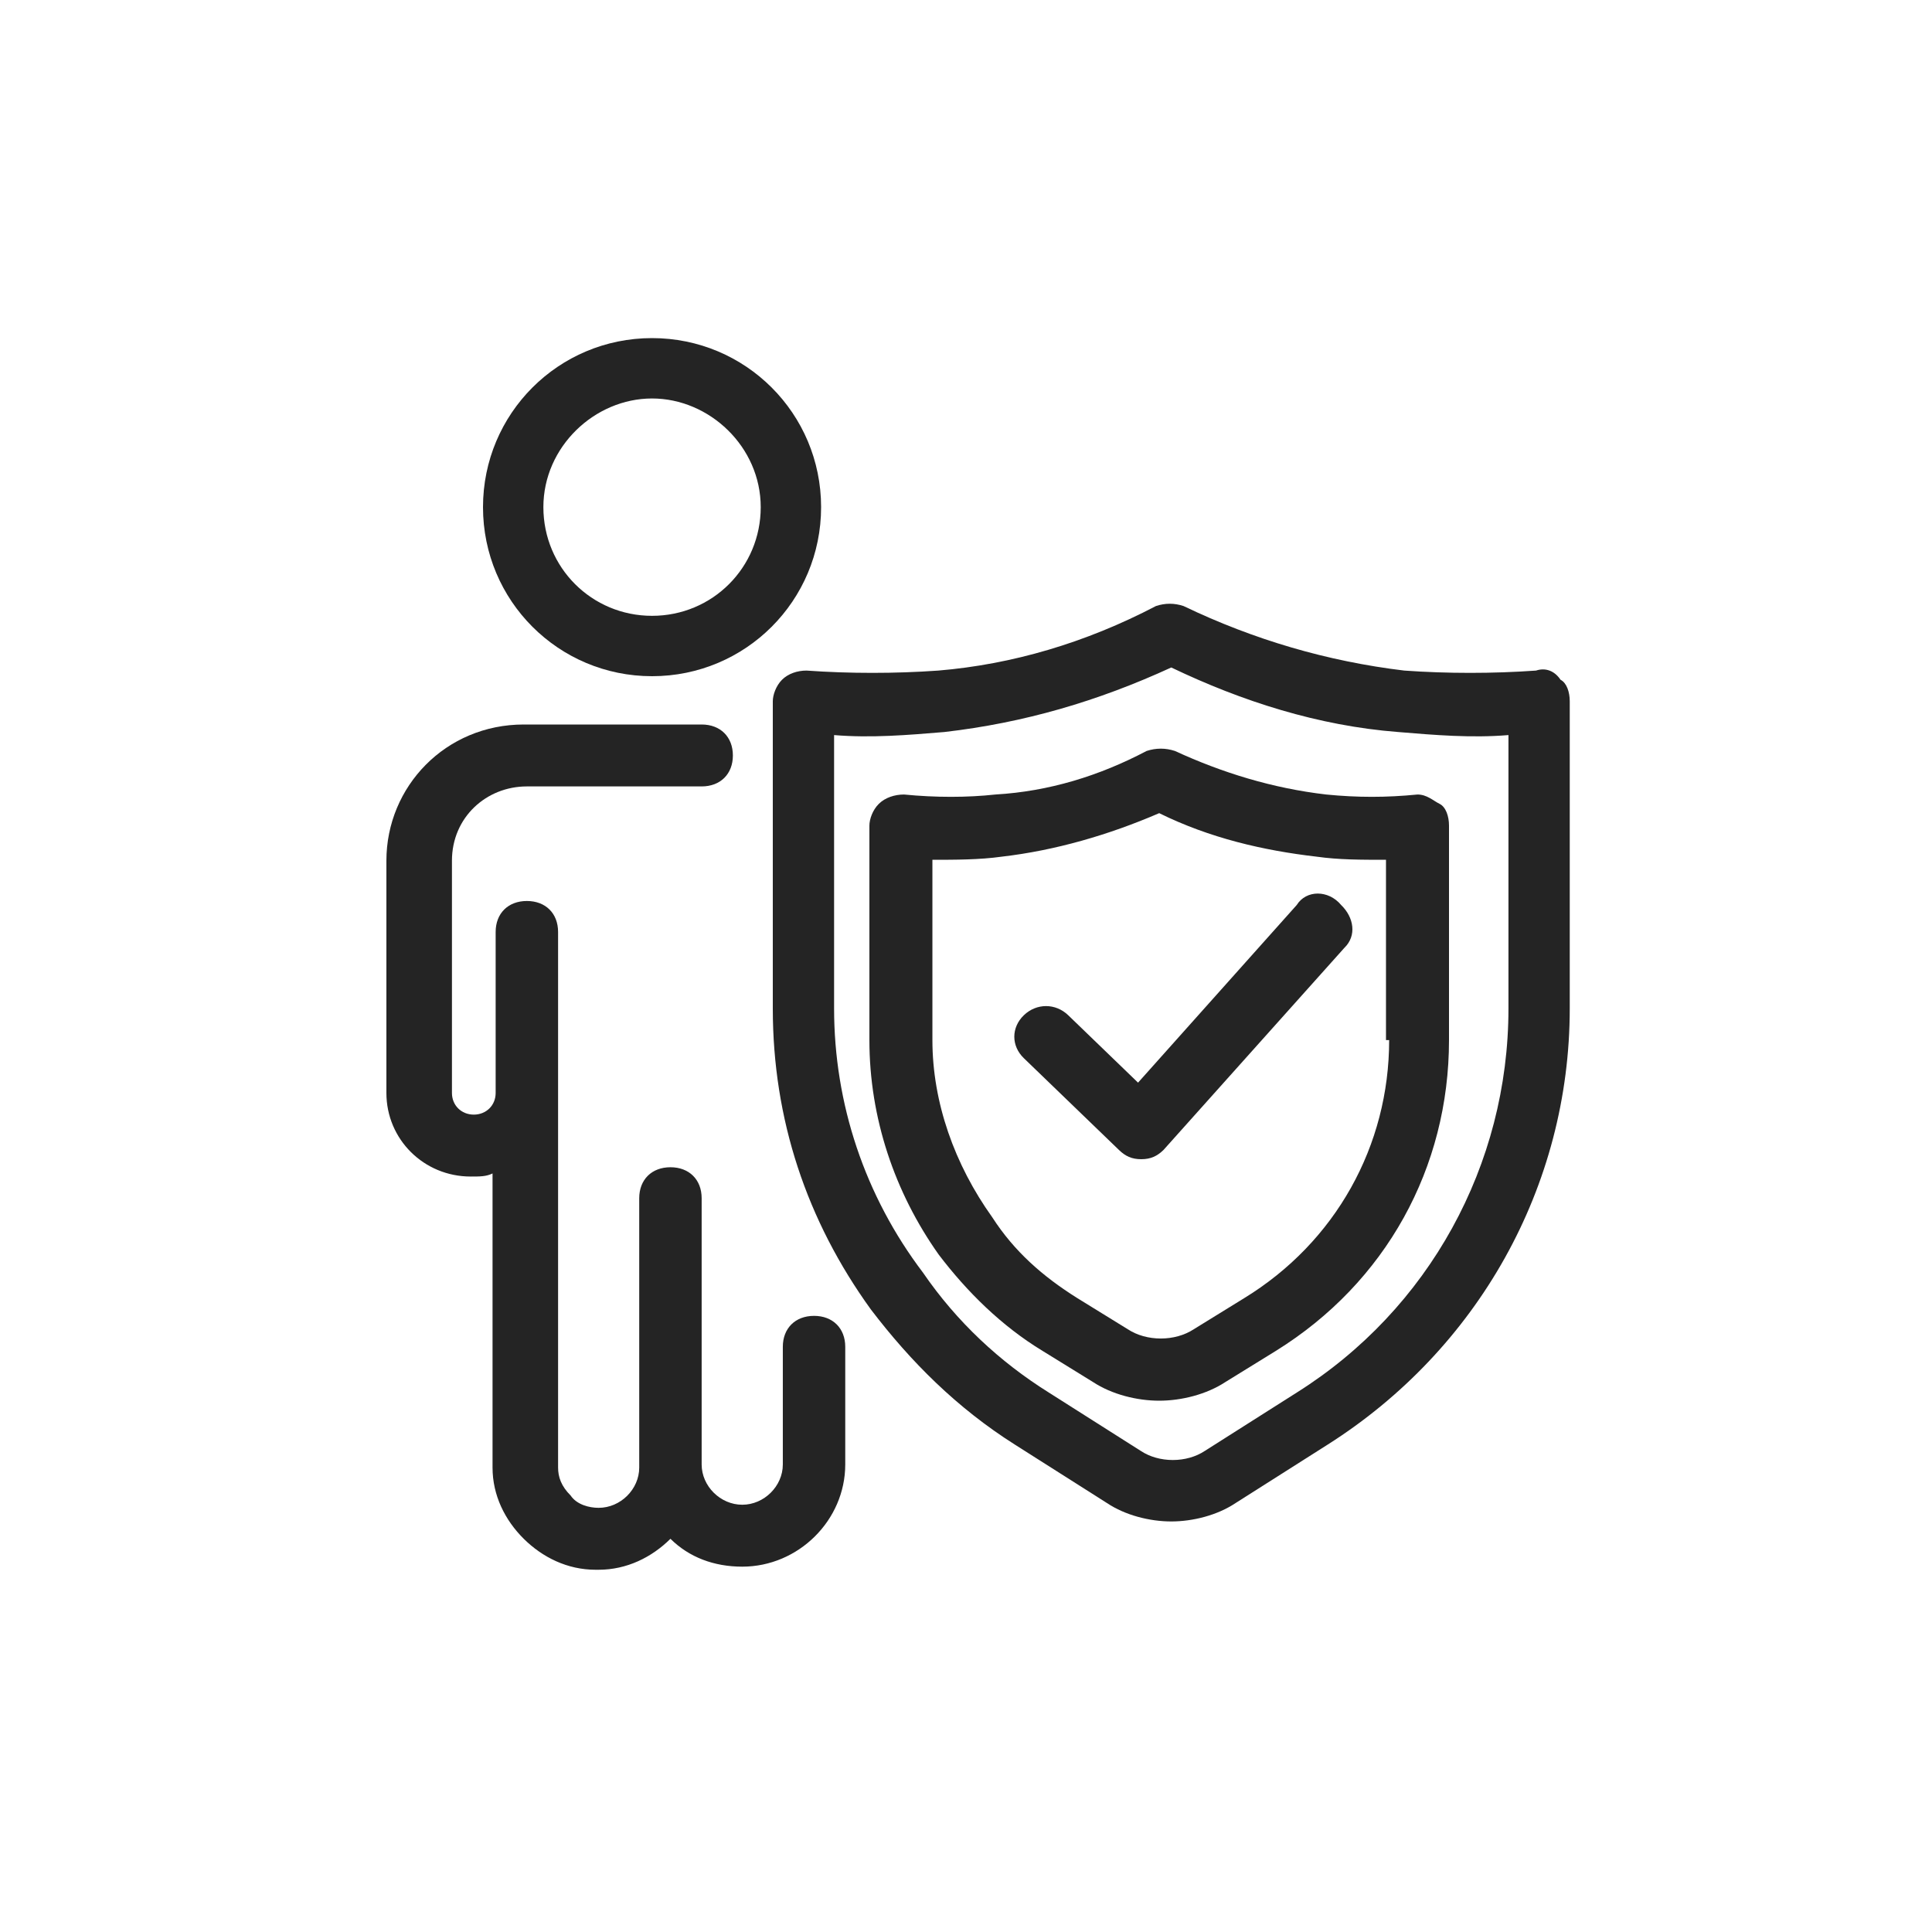 <?xml version="1.0" encoding="UTF-8"?> <svg xmlns="http://www.w3.org/2000/svg" width="80" height="80" viewBox="0 0 80 80" fill="none"><rect width="80" height="80" fill="white"></rect><path d="M34 21C34 17.125 30.875 14 27 14C23.125 14 20 17.125 20 21C20 24.875 23.125 28 27 28C30.875 28 34 24.875 34 21ZM27 25.5C24.5 25.5 22.5 23.5 22.5 21C22.5 18.5 24.625 16.5 27 16.5C29.375 16.5 31.5 18.5 31.5 21C31.5 23.5 29.5 25.5 27 25.5Z" fill="#242424"></path><path d="M21.687 63.718C22.463 64.487 23.497 65 24.66 65C24.66 65 24.66 65 24.789 65C25.952 65 26.986 64.487 27.762 63.718C28.537 64.487 29.571 64.872 30.735 64.872C33.061 64.872 35 62.949 35 60.641V55.769C35 55 34.483 54.487 33.708 54.487C32.932 54.487 32.415 55 32.415 55.769V60.641C32.415 61.538 31.64 62.308 30.735 62.308C29.83 62.308 29.054 61.538 29.054 60.641V49.615C29.054 48.846 28.537 48.333 27.762 48.333C26.986 48.333 26.469 48.846 26.469 49.615V60.769C26.469 61.667 25.694 62.436 24.789 62.436C24.401 62.436 23.884 62.308 23.626 61.923C23.238 61.538 23.109 61.154 23.109 60.769V45.256V38.59C23.109 37.821 22.592 37.308 21.816 37.308C21.041 37.308 20.524 37.821 20.524 38.59V45.256C20.524 45.769 20.136 46.154 19.619 46.154C19.102 46.154 18.714 45.769 18.714 45.256V35.641C18.714 33.846 20.136 32.564 21.816 32.564H29.054C29.83 32.564 30.347 32.051 30.347 31.282C30.347 30.513 29.83 30 29.054 30H21.687C18.456 30 16 32.564 16 35.641V45.256C16 47.179 17.551 48.718 19.49 48.718C19.878 48.718 20.136 48.718 20.395 48.59V60.769C20.395 61.923 20.912 62.949 21.687 63.718Z" fill="#242424"></path><path d="M63.604 27.767C61.827 27.894 59.923 27.894 58.146 27.767C54.973 27.385 51.927 26.495 49.008 25.095C48.627 24.968 48.246 24.968 47.865 25.095C44.946 26.622 41.9 27.512 38.854 27.767C37.077 27.894 35.173 27.894 33.396 27.767C33.015 27.767 32.635 27.894 32.381 28.148C32.127 28.402 32 28.784 32 29.038V41.758C32 46.337 33.396 50.535 36.062 54.223C37.712 56.386 39.615 58.294 42.027 59.82L45.835 62.237C46.596 62.746 47.611 63 48.5 63C49.389 63 50.404 62.746 51.165 62.237L54.973 59.82C61.192 55.877 65 49.136 65 41.758V29.038C65 28.657 64.873 28.275 64.619 28.148C64.365 27.767 63.985 27.639 63.604 27.767ZM62.462 41.758C62.462 48.245 59.161 54.223 53.704 57.658L49.896 60.075C49.135 60.583 47.992 60.583 47.231 60.075L43.423 57.658C41.392 56.386 39.615 54.732 38.219 52.697C35.808 49.517 34.538 45.701 34.538 41.758V30.438C36.062 30.565 37.585 30.438 39.108 30.311C42.408 29.929 45.454 29.038 48.5 27.639C51.419 29.038 54.592 30.056 57.892 30.311C59.415 30.438 60.938 30.565 62.462 30.438V41.758Z" fill="#242424"></path><path d="M58.696 32.899C57.391 33.027 56.217 33.027 54.913 32.899C52.696 32.641 50.609 31.998 48.652 31.096C48.261 30.968 47.87 30.968 47.478 31.096C45.522 32.126 43.435 32.77 41.217 32.899C40.044 33.027 38.739 33.027 37.435 32.899C37.044 32.899 36.652 33.027 36.391 33.285C36.13 33.542 36 33.928 36 34.186V43.068C36 46.286 37.044 49.375 38.87 51.95C40.044 53.495 41.478 54.911 43.174 55.94L45.261 57.228C46.044 57.743 47.087 58 48 58C48.913 58 49.956 57.743 50.739 57.228L52.826 55.94C57.391 53.108 60 48.346 60 43.068V34.186C60 33.8 59.87 33.414 59.609 33.285C59.348 33.156 59.087 32.899 58.696 32.899ZM57.522 43.068C57.522 47.445 55.304 51.435 51.522 53.752L49.435 55.039C48.652 55.554 47.478 55.554 46.696 55.039L44.609 53.752C43.174 52.851 42 51.821 41.087 50.405C39.522 48.217 38.609 45.642 38.609 43.068V35.602C39.522 35.602 40.565 35.602 41.478 35.473C43.696 35.216 45.913 34.572 48 33.671C50.087 34.701 52.304 35.216 54.522 35.473C55.435 35.602 56.348 35.602 57.391 35.602V43.068H57.522Z" fill="#242424"></path><path d="M53.694 37.475L47.124 44.83L44.234 42.04C43.708 41.533 42.92 41.533 42.394 42.04C41.869 42.548 41.869 43.308 42.394 43.816L46.336 47.62C46.599 47.873 46.862 48 47.256 48C47.65 48 47.913 47.873 48.176 47.62L55.665 39.251C56.191 38.743 56.06 37.983 55.534 37.475C55.008 36.842 54.089 36.842 53.694 37.475Z" fill="#242424"></path></svg> 